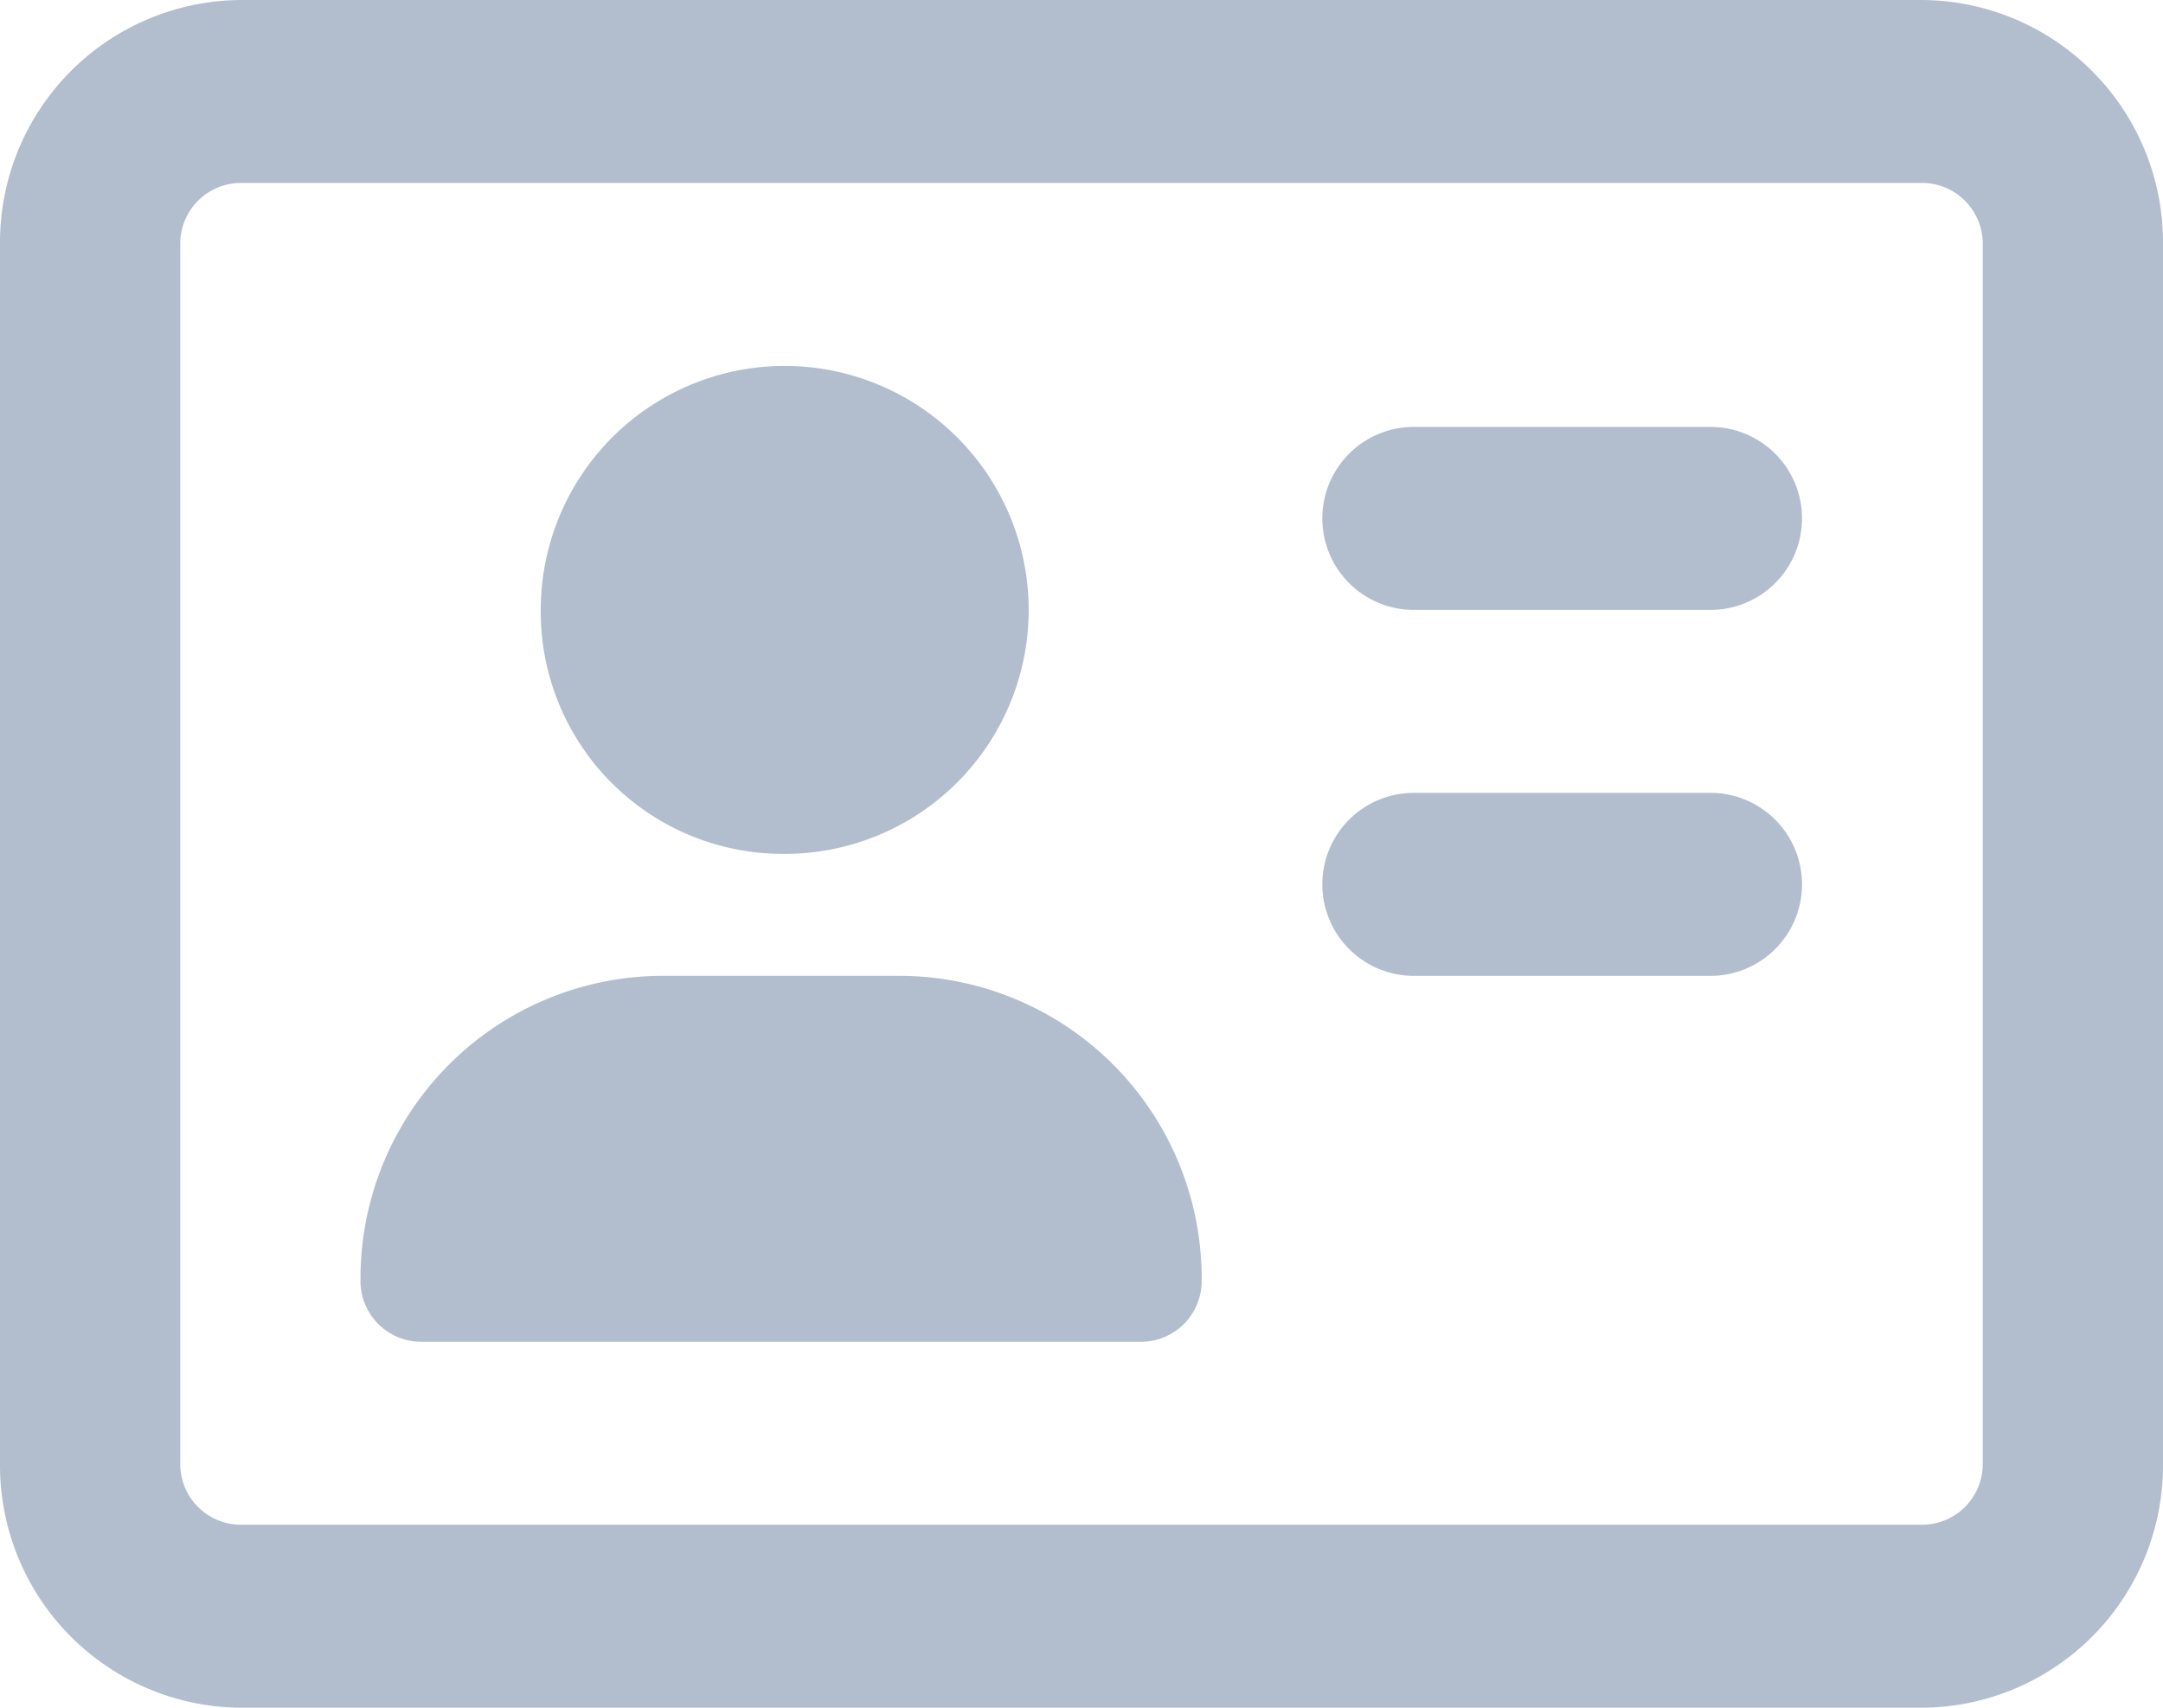 <svg xmlns="http://www.w3.org/2000/svg" width="57" height="45" viewBox="0 0 57 45"><path d="M50.667,7.071A1.6,1.6,0,0,1,52.25,8.679V40.821a1.6,1.6,0,0,1-1.583,1.607H6.333A1.6,1.6,0,0,1,4.75,40.821V8.679A1.6,1.6,0,0,1,6.333,7.071ZM6.333,2.25A6.387,6.387,0,0,0,0,8.679V40.821A6.387,6.387,0,0,0,6.333,47.25H50.667A6.387,6.387,0,0,0,57,40.821V8.679A6.387,6.387,0,0,0,50.667,2.25Zm14.25,22.5a6.429,6.429,0,1,0-6.333-6.429A6.381,6.381,0,0,0,20.583,24.75Zm-3.167,3.214A7.975,7.975,0,0,0,9.5,36a1.6,1.6,0,0,0,1.583,1.607h19A1.6,1.6,0,0,0,31.667,36a7.975,7.975,0,0,0-7.917-8.036ZM37.208,13.5a2.411,2.411,0,0,0,0,4.821h7.917a2.411,2.411,0,0,0,0-4.821Zm0,9.643a2.411,2.411,0,0,0,0,4.821h7.917a2.411,2.411,0,0,0,0-4.821Z" transform="translate(0 -2.25)" fill="#b2bece"/></svg>